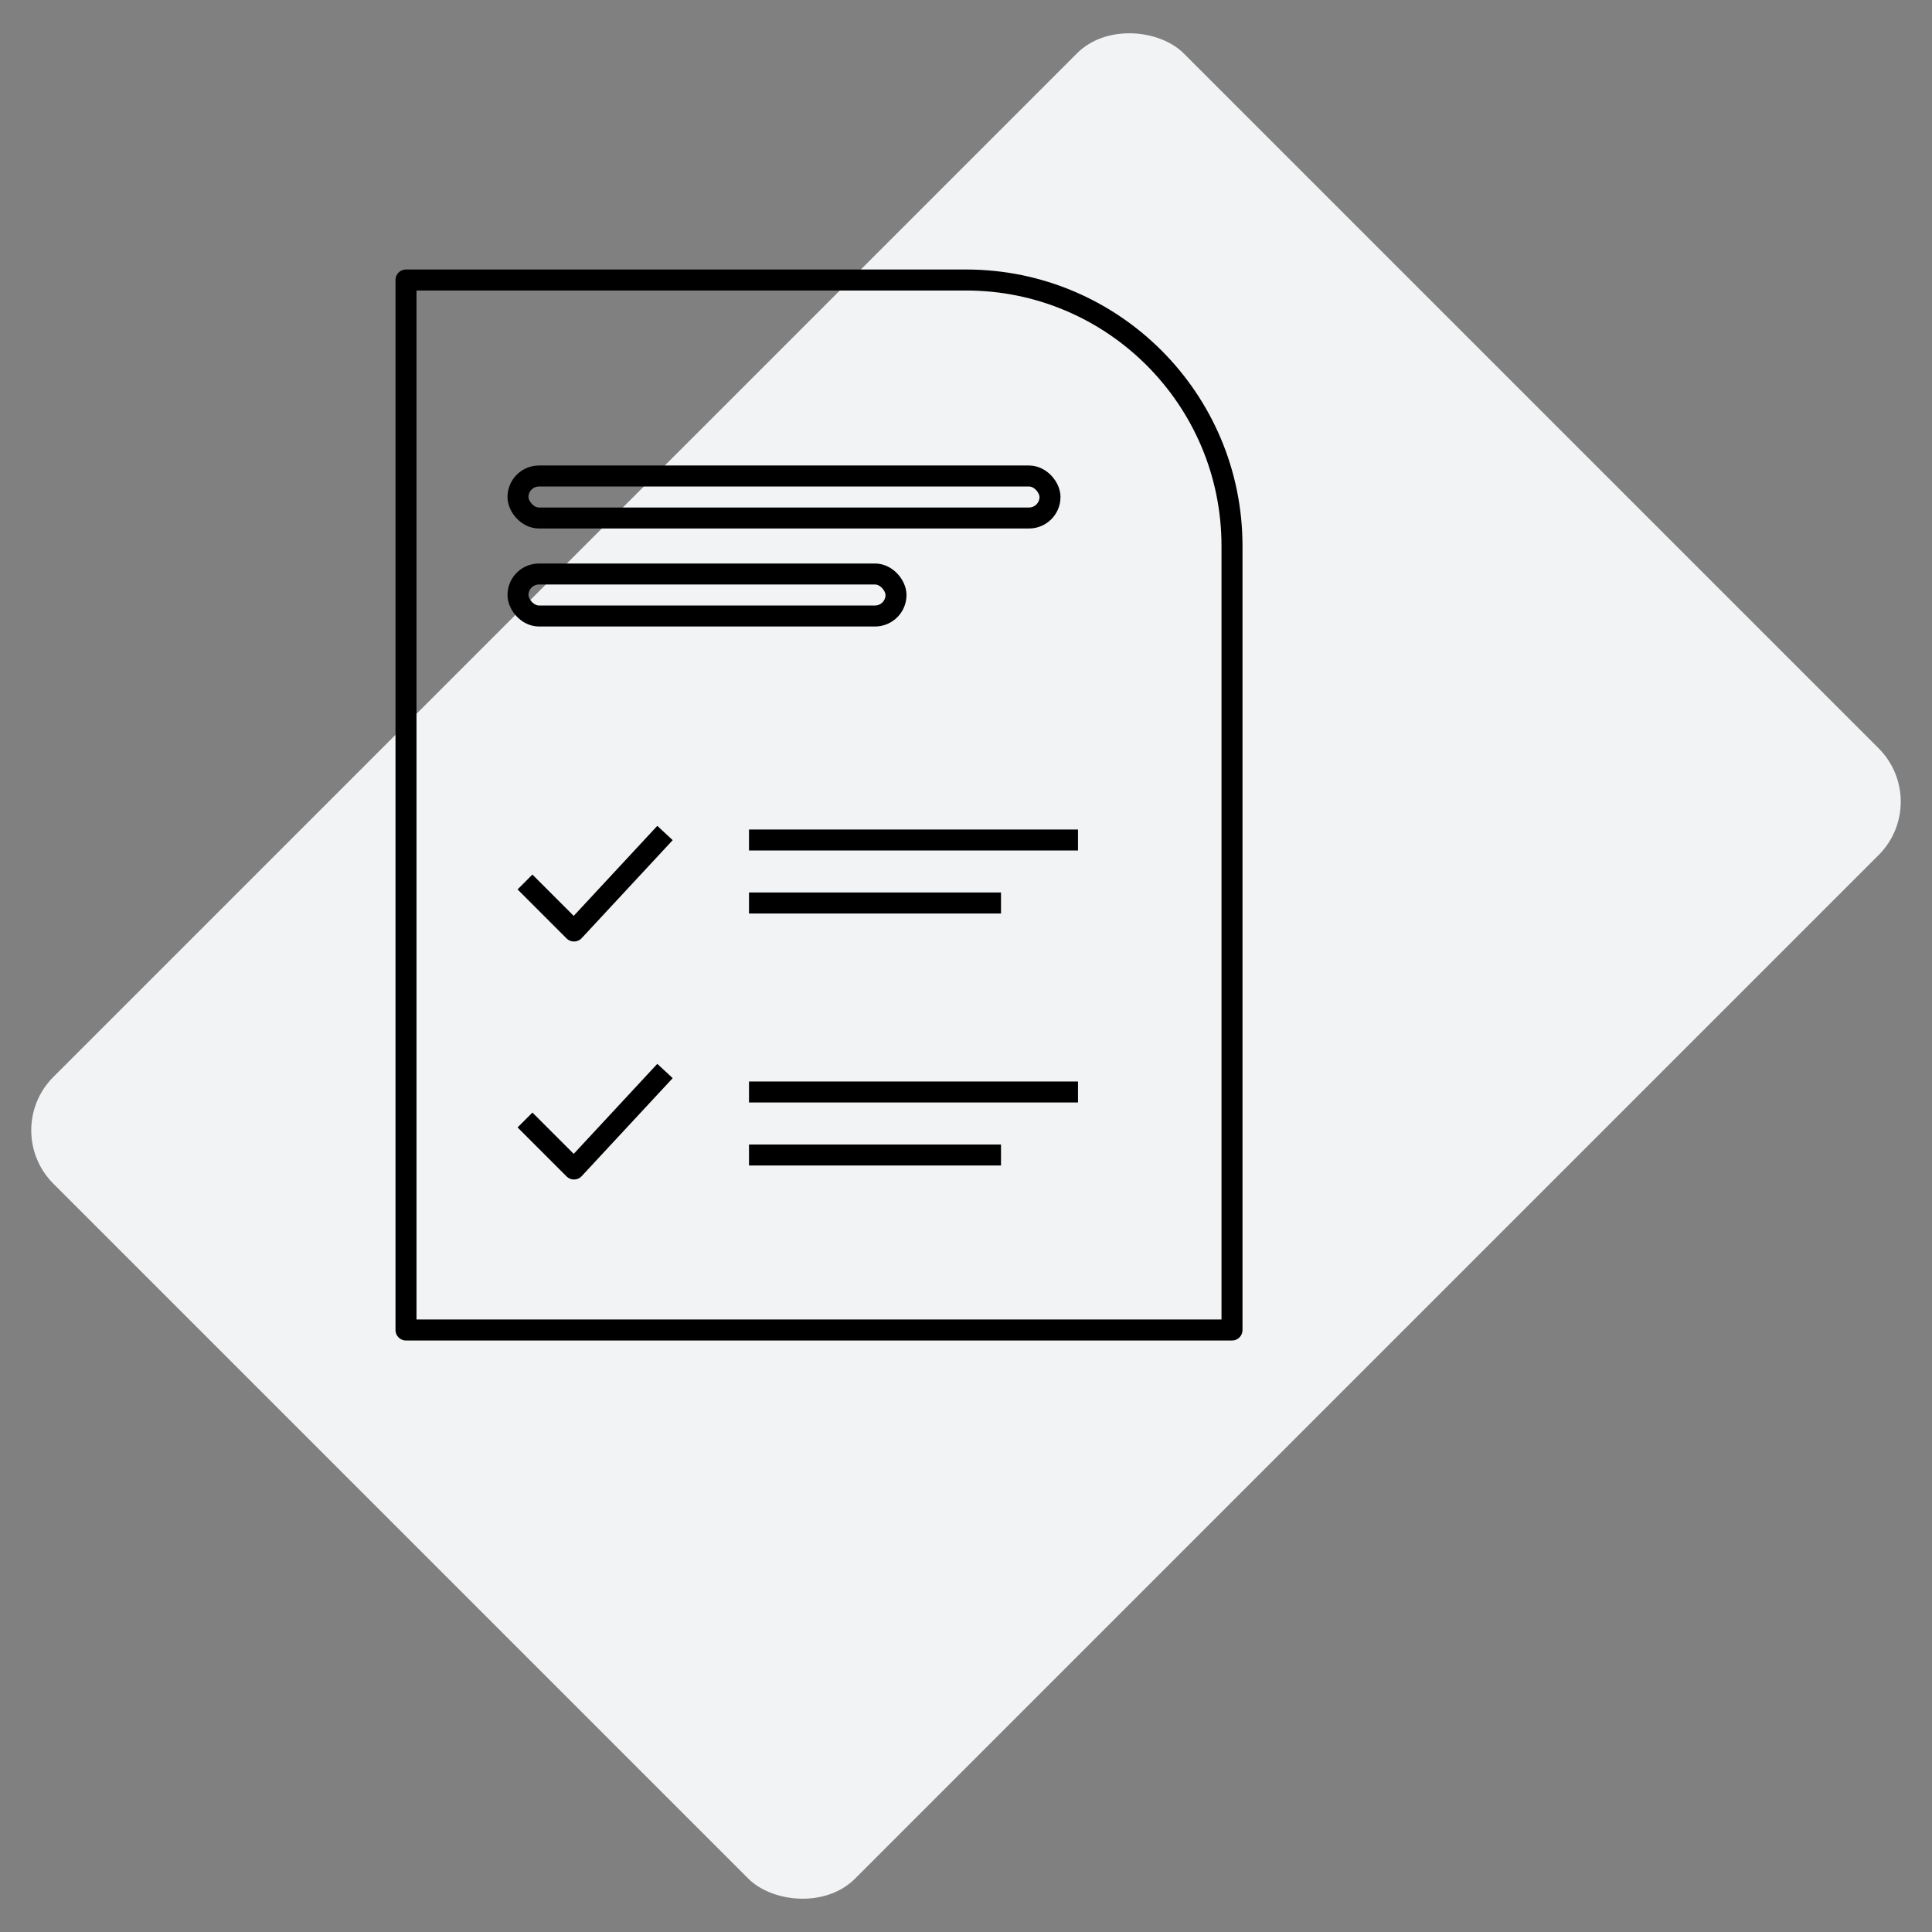 <?xml version="1.0" encoding="UTF-8"?> <svg xmlns="http://www.w3.org/2000/svg" width="138" height="138" viewBox="0 0 138 138" fill="none"><rect x="0" y="0" width="138" height="138" fill="#808080" stroke="none"/> <rect y="80.736" width="114.178" height="80.983" rx="5.389" transform="rotate(-45 0 80.736)" fill="#F2F3F4"></rect> <path d="M37.5 63L41 66.5L47.5 59.5M53.5 60H77M53.5 64.5H71.5M37.5 80L41 83.5L47.5 76.5M53.5 78H77M53.5 82.5H71.5M29 20H69C79.493 20 88 28.507 88 39V95H29V20Z" stroke="black" stroke-width="1.5" stroke-linejoin="round"></path> <rect x="37" y="34" width="38" height="3" rx="1.5" stroke="black" stroke-width="1.5" stroke-linejoin="round"></rect> <rect x="37" y="41" width="27" height="3" rx="1.5" stroke="black" stroke-width="1.5" stroke-linejoin="round"></rect> </svg> 